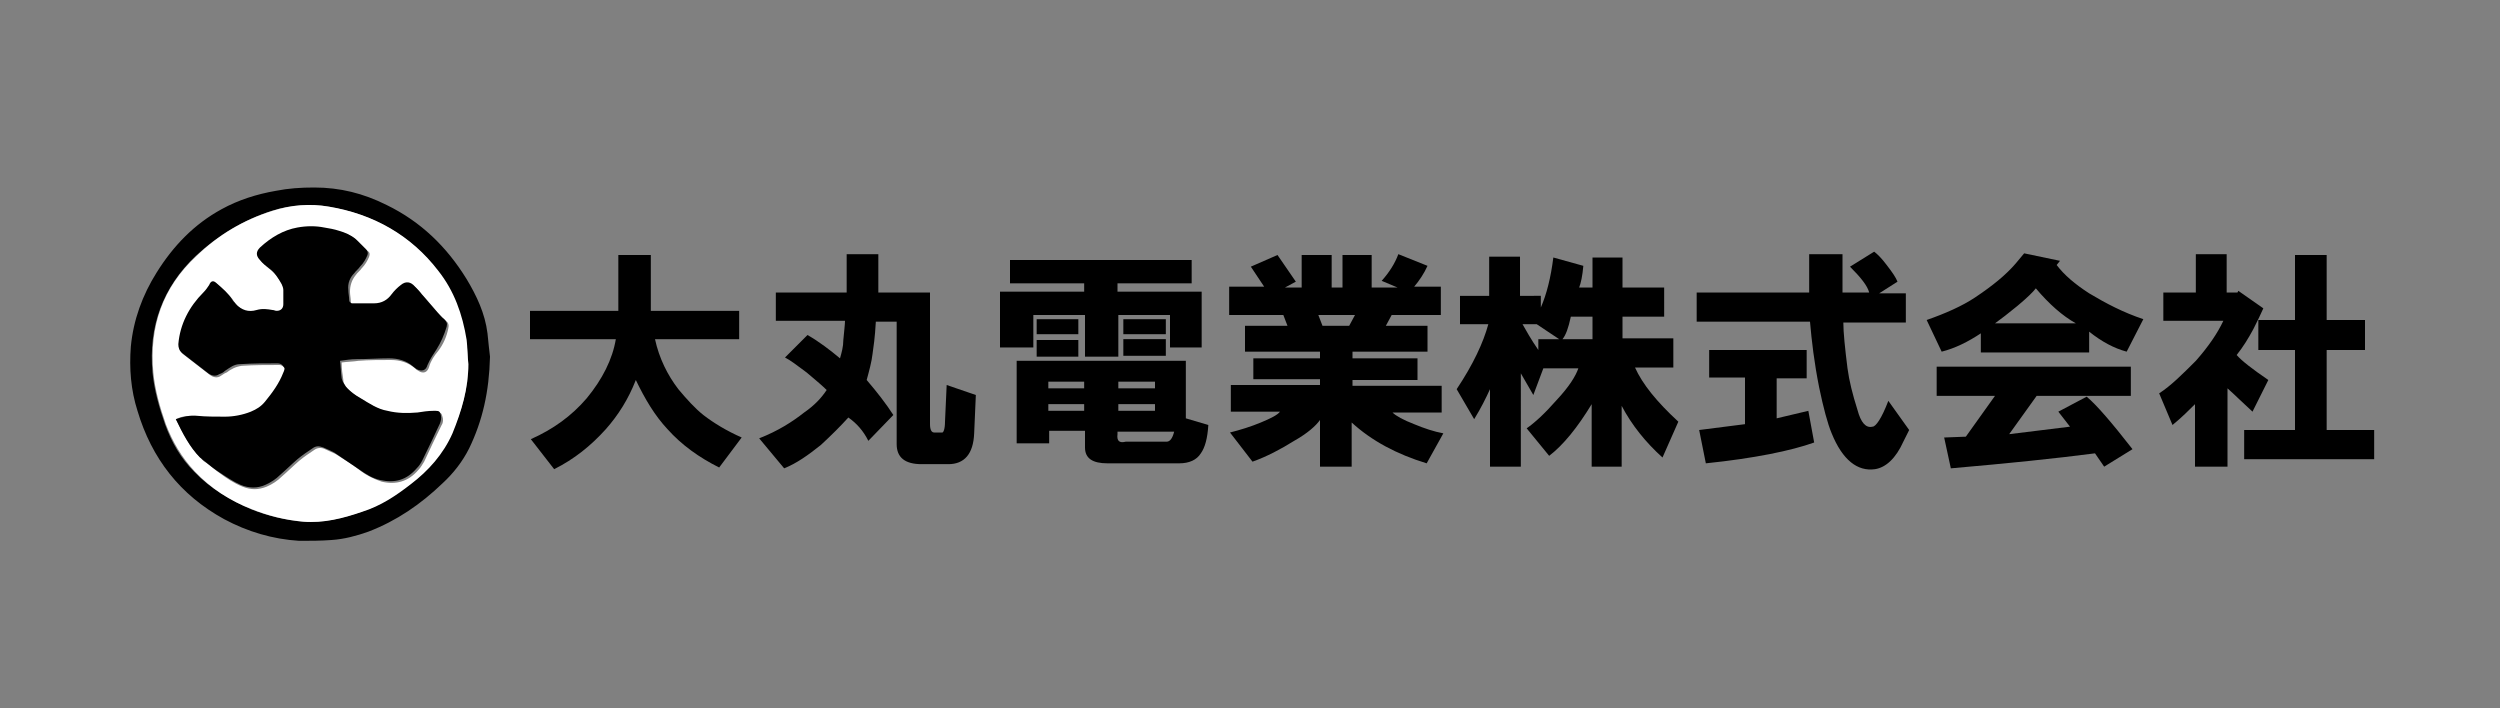<?xml version="1.0" encoding="utf-8"?>
<!-- Generator: Adobe Illustrator 27.9.0, SVG Export Plug-In . SVG Version: 6.00 Build 0)  -->
<svg version="1.1" id="レイヤー_1" xmlns="http://www.w3.org/2000/svg" xmlns:xlink="http://www.w3.org/1999/xlink" x="0px"
	 y="0px" viewBox="0 0 300 85" style="enable-background:new 0 0 300 85;" xml:space="preserve">
<rect x="0" y="0" width="300" height="85" fill="#808080" stroke="none"/>
<style type="text/css">
	.st0{fill:#FFFFFF;}
</style>
<g>
	<defs>
		<rect id="SVGID_1_" x="-874" y="-981.5" width="2048" height="2048"/>
	</defs>
	<clipPath id="SVGID_00000132777320595603685550000012679802102210085513_">
		<use xlink:href="#SVGID_1_"  style="overflow:visible;"/>
	</clipPath>
</g>
<g>
	<path d="M89,52.5l-2.7,3.6c-2.4-1.2-4.5-2.7-6.2-4.6c-1.5-1.6-2.7-3.6-3.8-5.9c-0.9,2.3-2.1,4.2-3.6,5.9c-1.8,2-3.8,3.6-6.2,4.8
		l-2.8-3.6c2.7-1.2,4.9-2.8,6.7-4.9c1.9-2.3,3.1-4.7,3.5-7.1H63.6v-3.4h10.6v-6.7h3.9v6.7h10.6v3.4H78.6c0.5,2.3,1.5,4.3,2.8,6
		c1,1.2,2,2.3,3,3.1C85.7,50.8,87.2,51.7,89,52.5z"/>
	<path d="M99.2,46.8c-0.4-0.4-1.2-1.1-2.4-2.1c-1.2-0.9-2-1.5-2.6-1.8l2.7-2.7c1.4,0.8,2.7,1.8,3.9,2.8c0.2-0.7,0.4-1.4,0.4-2.2
		c0.1-1.1,0.2-1.9,0.2-2.3h-8.3v-3.4h8.5v-4.6h3.8v4.6h6.2v15.8c0,0.7,0.2,1,0.5,1h0.9c0.2,0.1,0.4-0.4,0.4-1.3l0.2-4.4l3.5,1.2
		l-0.2,4.6c-0.1,2.5-1.2,3.7-3.1,3.7h-3.2c-2,0-3-0.8-3-2.4V38.6h-2.5c-0.1,1.9-0.3,3.2-0.4,3.9c-0.1,0.9-0.4,2-0.7,3.1
		c1.2,1.4,2.3,2.8,3.2,4.2l-3,3.1c-0.6-1.2-1.4-2.1-2.4-2.8c-0.9,1-2,2.1-3.3,3.3c-1.5,1.2-2.9,2.2-4.4,2.8l-3-3.6
		c2.3-0.9,4-2,5.4-3.1C97.8,48.6,98.6,47.7,99.2,46.8z"/>
	<path d="M120,41.6V35h10.1v-1h-8.9v-2.8H143V34h-8.9v1h10.1v6.7h-3.8v-3.9h-6.2v5h-4v-5h-6.2v3.9H120z M141.5,55.6h-8.6
		c-1.8,0-2.7-0.6-2.7-1.9v-2h-4.3v1.5H122V43.3h20.3v6.9l2.7,0.8c-0.1,1.6-0.4,2.7-0.9,3.4C143.6,55.2,142.7,55.6,141.5,55.6z
		 M124.4,40.1v-1.8h5v1.8H124.4z M124.4,40.8h5v2h-5V40.8z M125.8,46.6h4.3v-0.8h-4.3V46.6z M125.8,49.3h4.3v-0.8h-4.3V49.3z
		 M135.1,53h4.9c0.4,0,0.7-0.4,0.9-1.2h-6.8v0.3C134,52.9,134.3,53.2,135.1,53z M134.2,46.6h4.4v-0.8h-4.4V46.6z M134.2,49.3h4.4
		v-0.8h-4.4V49.3z M134.8,40.1v-1.8h5.1v1.8H134.8z M134.8,42.7v-2h5.1v2H134.8z"/>
	<path d="M153.6,49.4h-5.9v-3.2h10.7v-0.7h-8V43h8v-0.8h-9v-3.1h5.1l-0.5-1.3h-6.5v-3.4h4.2l-1.6-2.4l3.2-1.4l2.2,3.2l-1.3,0.7h2
		v-3.9h3.6v3.9h1.3v-3.9h3.5v3.9h3.1l-1.9-0.8c0.9-1,1.6-2.1,2-3.2l3.5,1.4c-0.4,0.9-1,1.8-1.6,2.5h3.2v3.4h-5.9l-0.7,1.3h5v3.1h-9
		V43h7.8v2.6h-7.8v0.7H173v3.2h-5.9c0.4,0.4,1.3,0.9,2.6,1.4c1.2,0.5,2.4,0.9,3.5,1.1l-2,3.6c-3.6-1.1-6.6-2.7-9-4.9V56h-3.8v-5.6
		c-0.5,0.7-1.5,1.6-3.1,2.5c-1.6,1-3.3,1.9-5,2.5l-2.7-3.5c1.2-0.3,2.5-0.7,3.7-1.2C152.5,50.2,153.3,49.8,153.6,49.4z M161.9,39.1
		l0.7-1.3h-4.4l0.5,1.3H161.9z"/>
	<path d="M184.9,35.5v1.4c0.7-1.6,1.2-3.6,1.5-6l3.6,1c-0.1,1.2-0.3,2.1-0.5,2.6h1.6v-3.6h3.6v3.6h5V38h-5v2.6h6.1v3.5h-4.6
		c0.9,2,2.6,4.1,5.2,6.5l-1.9,4.3c-2-1.8-3.7-3.9-4.9-6.2V56h-3.6v-7.5c-1.7,2.8-3.4,4.9-5.1,6.2l-2.7-3.3c1-0.7,2.2-1.8,3.6-3.4
		c1.5-1.6,2.3-2.9,2.6-3.8h-4.2l-1.2,3.2l-1.5-2.6V56h-3.7v-9.3c-0.5,1.1-1.1,2.3-1.9,3.6l-2.1-3.6c2-3,3.2-5.6,3.8-7.8h-3.4v-3.4
		h3.5v-4.7h3.7v4.7H184.9z M182.7,38.9c0.4,0.7,1,1.8,1.9,3.1v-1.3h2.5l-2.7-1.8H182.7z M187.5,40.7h3.6V38h-2.6
		C188.2,39.4,187.9,40.2,187.5,40.7z"/>
	<path d="M224.9,30.2c0.4,0.3,0.9,0.8,1.5,1.6c0.7,0.9,1.1,1.5,1.3,2l-2.2,1.4h3.2v3.5h-7.5c0,1.2,0.2,3.1,0.5,5.5
		c0.2,1.5,0.6,3.1,1.2,5c0.4,1.5,1,2.2,1.8,2c0.4,0,1.1-1,1.9-3.1l2.5,3.5l-0.7,1.4c-0.9,2-2.1,3.1-3.4,3.3
		c-2.1,0.3-3.9-1.1-5.2-4.3c-0.5-1.2-1-3.1-1.5-5.5c-0.6-3-0.9-5.6-1.1-7.9h-13.6v-3.5h13.5v-4.6h4v4.6h3.2c-0.2-0.8-1-1.8-2.3-3.1
		L224.9,30.2z M213.2,45.4v4.8l3.8-0.9l0.7,3.8c-2.8,1-7.2,1.9-13,2.5l-0.8-4l5.5-0.7v-5.6h-4.3V42h11.7v3.4H213.2z"/>
	<path d="M241.9,31.6l1-1.2l4.3,0.9l-0.4,0.5c0.9,1.2,2.2,2.3,3.9,3.4c2,1.2,4.1,2.3,6.5,3.1l-2,3.9c-1.5-0.4-3-1.2-4.5-2.4v2.5h-13
		V40c-1.5,1-3.1,1.8-4.7,2.2l-1.8-3.8c2.3-0.8,4.3-1.7,5.8-2.7C239.1,34.3,240.7,33,241.9,31.6z M252.5,56l-1.1-1.6
		c-4.6,0.6-10.4,1.2-17.3,1.8l-0.8-3.7l2.6-0.1l3.5-4.9h-7v-3.5h23.3v3.5h-11.3l-3.3,4.6l7.3-0.9l-1.4-1.8l3.4-1.8
		c1.2,1,3,3.1,5.5,6.3L252.5,56z M239.4,38.8h9.7c-1.6-0.9-3.2-2.3-4.8-4.2c-0.3,0.4-1,1.1-2.2,2.1C241,37.6,240.1,38.3,239.4,38.8z
		"/>
	<path d="M266.8,38.5h-7.2v-3.4h3.9v-4.6h3.7v4.6h1.3l0.1-0.2l3,2.1c-0.3,0.7-0.7,1.5-1.2,2.5c-0.6,1.1-1.2,2.1-2,3.1
		c0.6,0.7,1.9,1.7,3.8,3l-1.9,3.8c-1.1-1-2.1-2-3-2.8V56h-3.9v-7.5c-0.7,0.7-1.6,1.6-2.7,2.5l-1.6-3.8c1.4-0.9,2.8-2.3,4.4-3.9
		C265,41.6,266.1,40,266.8,38.5z M269.3,51.6h6.1V42h-4.4v-3.6h4.4v-7.8h3.8v7.8h4.6V42h-4.6v9.6h5.7v3.5h-15.6V51.6z"/>
</g>
<path d="M58.8,42.8c-0.1,4.2-0.9,7.7-2.5,11c-0.8,1.6-1.9,3-3.2,4.2c-2.6,2.5-5.5,4.5-8.9,5.8c-1.4,0.5-2.9,0.9-4.4,1
	c-1.3,0.1-2.6,0.1-3.9,0.1c-3.2-0.2-6.2-1.1-9-2.6c-5.3-2.9-8.7-7.3-10.4-13c-0.8-2.5-1-5.1-0.8-7.7c0.3-3.2,1.4-6.2,3.1-8.9
	c2-3.2,4.5-5.8,7.8-7.6c2-1.1,4.2-1.8,6.5-2.2c1.5-0.3,3-0.4,4.6-0.4c3.1,0,5.9,0.7,8.7,2.1c4.1,2,7.2,5,9.6,8.9
	c1.2,2,2.2,4.1,2.5,6.5C58.6,40.9,58.7,42.1,58.8,42.8z M56.2,43.7c-0.1-1-0.1-2-0.3-2.9c-0.5-3-1.5-5.8-3.4-8.3
	c-3.3-4.3-7.7-6.8-13.1-7.7c-2.3-0.4-4.6-0.2-6.8,0.5c-3.4,1.1-6.4,2.9-9.1,5.4c-4,3.8-5.7,8.5-5.2,14c0.2,2.1,0.8,4.2,1.5,6.2
	c0.8,2.2,1.9,4.1,3.5,5.7c1.9,2,4.3,3.4,6.8,4.5c2,0.8,4.1,1.3,6.2,1.5c2.5,0.2,4.8-0.4,7.1-1.2c2.1-0.7,4-2,5.8-3.3
	c2.1-1.7,3.9-3.6,5-6.1C55.4,49.3,56.2,46.6,56.2,43.7z"/>
<path class="st0" d="M56.2,43.7c0,2.9-0.8,5.6-1.9,8.3c-1.1,2.5-2.9,4.5-5,6.1c-1.8,1.4-3.6,2.6-5.8,3.3c-2.3,0.8-4.7,1.4-7.1,1.2
	c-2.2-0.2-4.2-0.7-6.2-1.5c-2.6-1-4.9-2.5-6.8-4.5c-1.6-1.7-2.7-3.6-3.5-5.7c-0.7-2-1.3-4.1-1.5-6.2c-0.5-5.5,1.1-10.2,5.2-14
	c2.6-2.5,5.6-4.3,9.1-5.4c2.2-0.7,4.5-0.9,6.8-0.5c5.3,0.9,9.8,3.4,13.1,7.7c1.9,2.4,2.9,5.2,3.4,8.3C56.1,41.7,56.1,42.7,56.2,43.7
	z M21.1,50.3c0.9,1.7,1.7,3.4,3.1,4.8c0.2,0.2,0.3,0.3,0.5,0.4c0.6,0.4,1.1,0.9,1.7,1.3c0.8,0.6,1.7,1.2,2.7,1.6
	c1,0.4,1.9,0.4,2.9,0c0.7-0.3,1.3-0.7,1.8-1.2c0.7-0.6,1.4-1.3,2.1-1.9c0.6-0.5,1.2-0.9,1.8-1.3c0.4-0.3,0.9-0.3,1.3-0.1
	c0.4,0.2,0.9,0.4,1.3,0.6c1.1,0.7,2.1,1.3,3.1,2.1c0.7,0.5,1.5,0.9,2.4,1.2c1.7,0.4,3.2,0,4.4-1.4c0.3-0.3,0.5-0.7,0.7-1
	c0.7-1.5,1.4-3,2.1-4.4c0.2-0.3,0.2-0.7,0.1-1c-0.1-0.4-0.2-0.5-0.6-0.5c-0.1,0-0.2,0-0.3,0c-0.6,0.1-1.3,0.2-1.9,0.2
	c-1.2,0.1-2.4,0.1-3.6-0.2c-1.2-0.3-2.2-0.9-3.2-1.5c-0.7-0.4-1.3-0.9-1.8-1.4c-0.3-0.3-0.5-0.6-0.5-1c-0.1-0.7-0.2-1.3-0.2-2.1
	c0.7-0.1,1.4-0.1,2-0.2c1.3-0.1,2.6-0.1,3.9-0.1c1.1,0,2.1,0.3,2.9,1c0.1,0.1,0.2,0.2,0.4,0.3c0.6,0.4,1.1,0.2,1.3-0.5
	c0.2-0.7,0.6-1.3,1.1-1.9c0.6-0.8,1-1.7,1.2-2.7c0.1-0.4,0-0.7-0.3-0.9c-0.3-0.3-0.5-0.5-0.8-0.8c-0.6-0.7-1.3-1.5-1.9-2.2
	c-0.3-0.3-0.6-0.6-0.8-0.9c-0.5-0.5-1.1-0.6-1.7-0.2c-0.4,0.3-0.8,0.7-1.1,1.1c-0.5,0.7-1.2,1.1-2.1,1.1c-0.8,0-1.5,0-2.3,0
	c-0.1,0-0.3,0-0.4,0c-0.2,0-0.3-0.2-0.3-0.4c0-0.4-0.1-0.8-0.1-1.2c0-0.7,0.2-1.4,0.7-2c0.2-0.3,0.5-0.5,0.7-0.8
	c0.4-0.4,0.7-0.9,0.9-1.4c0.1-0.3,0.1-0.5-0.2-0.7c-0.4-0.4-0.8-0.8-1.2-1.2c-0.6-0.5-1.2-0.9-2-1c-0.6-0.1-1.2-0.3-1.8-0.4
	c-1.1-0.2-2.2-0.2-3.2,0c-1.7,0.3-3.2,1.2-4.5,2.4c-0.6,0.5-0.6,0.9,0,1.5c0.4,0.4,0.7,0.7,1.1,1c0.6,0.5,1.1,1.2,1.5,1.9
	c0.1,0.2,0.2,0.4,0.2,0.7c0,0.6,0,1.1,0,1.7c0,0.5-0.3,0.8-0.8,0.8c-0.2,0-0.3,0-0.5-0.1c-0.6-0.1-1.3-0.2-1.9,0
	c-0.9,0.3-1.8,0-2.5-0.7c-0.1-0.2-0.3-0.3-0.4-0.5c-0.5-0.8-1.2-1.3-1.9-2c-0.4-0.4-0.7-0.3-0.9,0.2c-0.1,0.4-0.4,0.6-0.7,0.9
	c-1.8,1.7-2.8,3.7-3,6.2c0,0.5,0.1,0.8,0.5,1.1c1,0.8,2.1,1.6,3.1,2.4c0.4,0.3,0.9,0.4,1.3,0.1c0.2-0.1,0.4-0.3,0.7-0.4
	c0.5-0.4,1.1-0.7,1.8-0.8c1.5-0.1,3-0.1,4.5-0.1c0.4,0,0.6,0.3,0.8,0.5c0.1,0.1,0,0.4-0.1,0.6c-0.5,1.3-1.3,2.4-2.2,3.5
	c-0.4,0.6-1,1-1.7,1.2c-1,0.4-2,0.6-3.1,0.6c-1.1,0-2.3,0-3.4-0.1C22.7,49.8,21.9,49.9,21.1,50.3z"/>
<path d="M21.1,50.3c0.9-0.3,1.7-0.5,2.6-0.4C24.7,50,25.9,50,27,50c1,0,2.1-0.2,3.1-0.6c0.7-0.3,1.2-0.6,1.7-1.2
	c0.9-1.1,1.7-2.2,2.2-3.5c0.1-0.2,0.2-0.5,0.1-0.6c-0.2-0.3-0.4-0.5-0.8-0.5c-1.5,0-3,0-4.5,0.1c-0.7,0-1.2,0.4-1.8,0.8
	c-0.2,0.2-0.4,0.3-0.7,0.4c-0.4,0.3-0.9,0.2-1.3-0.1c-1-0.8-2.1-1.6-3.1-2.4c-0.4-0.3-0.5-0.7-0.5-1.1c0.2-2.4,1.3-4.5,3-6.2
	c0.3-0.3,0.5-0.6,0.7-0.9c0.2-0.5,0.5-0.6,0.9-0.2c0.7,0.6,1.4,1.2,1.9,2c0.1,0.2,0.3,0.3,0.4,0.5c0.7,0.7,1.5,1,2.5,0.7
	c0.7-0.2,1.3-0.1,1.9,0c0.2,0,0.3,0.1,0.5,0.1c0.5,0,0.8-0.3,0.8-0.8c0-0.6,0-1.1,0-1.7c0-0.2-0.1-0.5-0.2-0.7
	c-0.4-0.7-0.8-1.4-1.5-1.9c-0.4-0.3-0.8-0.6-1.1-1c-0.5-0.5-0.5-1,0-1.5c1.3-1.2,2.8-2.1,4.5-2.4c1.1-0.2,2.2-0.2,3.2,0
	c0.6,0.1,1.2,0.2,1.8,0.4c0.7,0.2,1.4,0.5,2,1c0.4,0.4,0.8,0.8,1.2,1.2c0.2,0.2,0.3,0.4,0.2,0.7c-0.2,0.5-0.5,1-0.9,1.4
	c-0.2,0.3-0.5,0.5-0.7,0.8c-0.5,0.5-0.8,1.2-0.7,2c0,0.4,0.1,0.8,0.1,1.2c0,0.2,0.1,0.3,0.3,0.4c0.1,0,0.3,0,0.4,0
	c0.8,0,1.5,0,2.3,0c0.9,0,1.6-0.4,2.1-1.1c0.3-0.4,0.7-0.8,1.1-1.1c0.6-0.5,1.2-0.4,1.7,0.2c0.3,0.3,0.6,0.6,0.8,0.9
	c0.6,0.7,1.3,1.5,1.9,2.2c0.3,0.3,0.5,0.6,0.8,0.8c0.3,0.3,0.4,0.5,0.3,0.9c-0.3,1-0.7,1.9-1.2,2.7c-0.4,0.6-0.8,1.2-1.1,1.9
	c-0.2,0.7-0.7,0.8-1.3,0.5c-0.1-0.1-0.3-0.2-0.4-0.3c-0.8-0.7-1.8-1-2.9-1c-1.3,0-2.6,0.1-3.9,0.1c-0.7,0-1.3,0.1-2,0.2
	c0.1,0.7,0.1,1.4,0.2,2.1c0.1,0.4,0.3,0.7,0.5,1c0.5,0.6,1.1,1,1.8,1.4c1,0.6,2,1.3,3.2,1.5c1.2,0.3,2.4,0.3,3.6,0.2
	c0.6-0.1,1.3-0.2,1.9-0.2c0.1,0,0.2,0,0.3,0c0.4,0,0.5,0.1,0.6,0.5c0.1,0.4,0,0.7-0.1,1c-0.7,1.5-1.4,3-2.1,4.4
	c-0.2,0.4-0.4,0.7-0.7,1c-1.2,1.4-2.6,1.8-4.4,1.4c-0.9-0.2-1.7-0.7-2.4-1.2c-1-0.7-2.1-1.4-3.1-2.1c-0.4-0.2-0.8-0.4-1.3-0.6
	c-0.5-0.2-0.9-0.2-1.3,0.1c-0.6,0.4-1.2,0.8-1.8,1.3c-0.7,0.6-1.4,1.3-2.1,1.9c-0.5,0.5-1.1,0.9-1.8,1.2c-0.9,0.4-1.9,0.4-2.9,0
	c-0.9-0.4-1.8-1-2.7-1.6c-0.6-0.4-1.1-0.8-1.7-1.3c-0.2-0.1-0.3-0.3-0.5-0.4C22.8,53.7,21.9,52,21.1,50.3z"/>
</svg>
